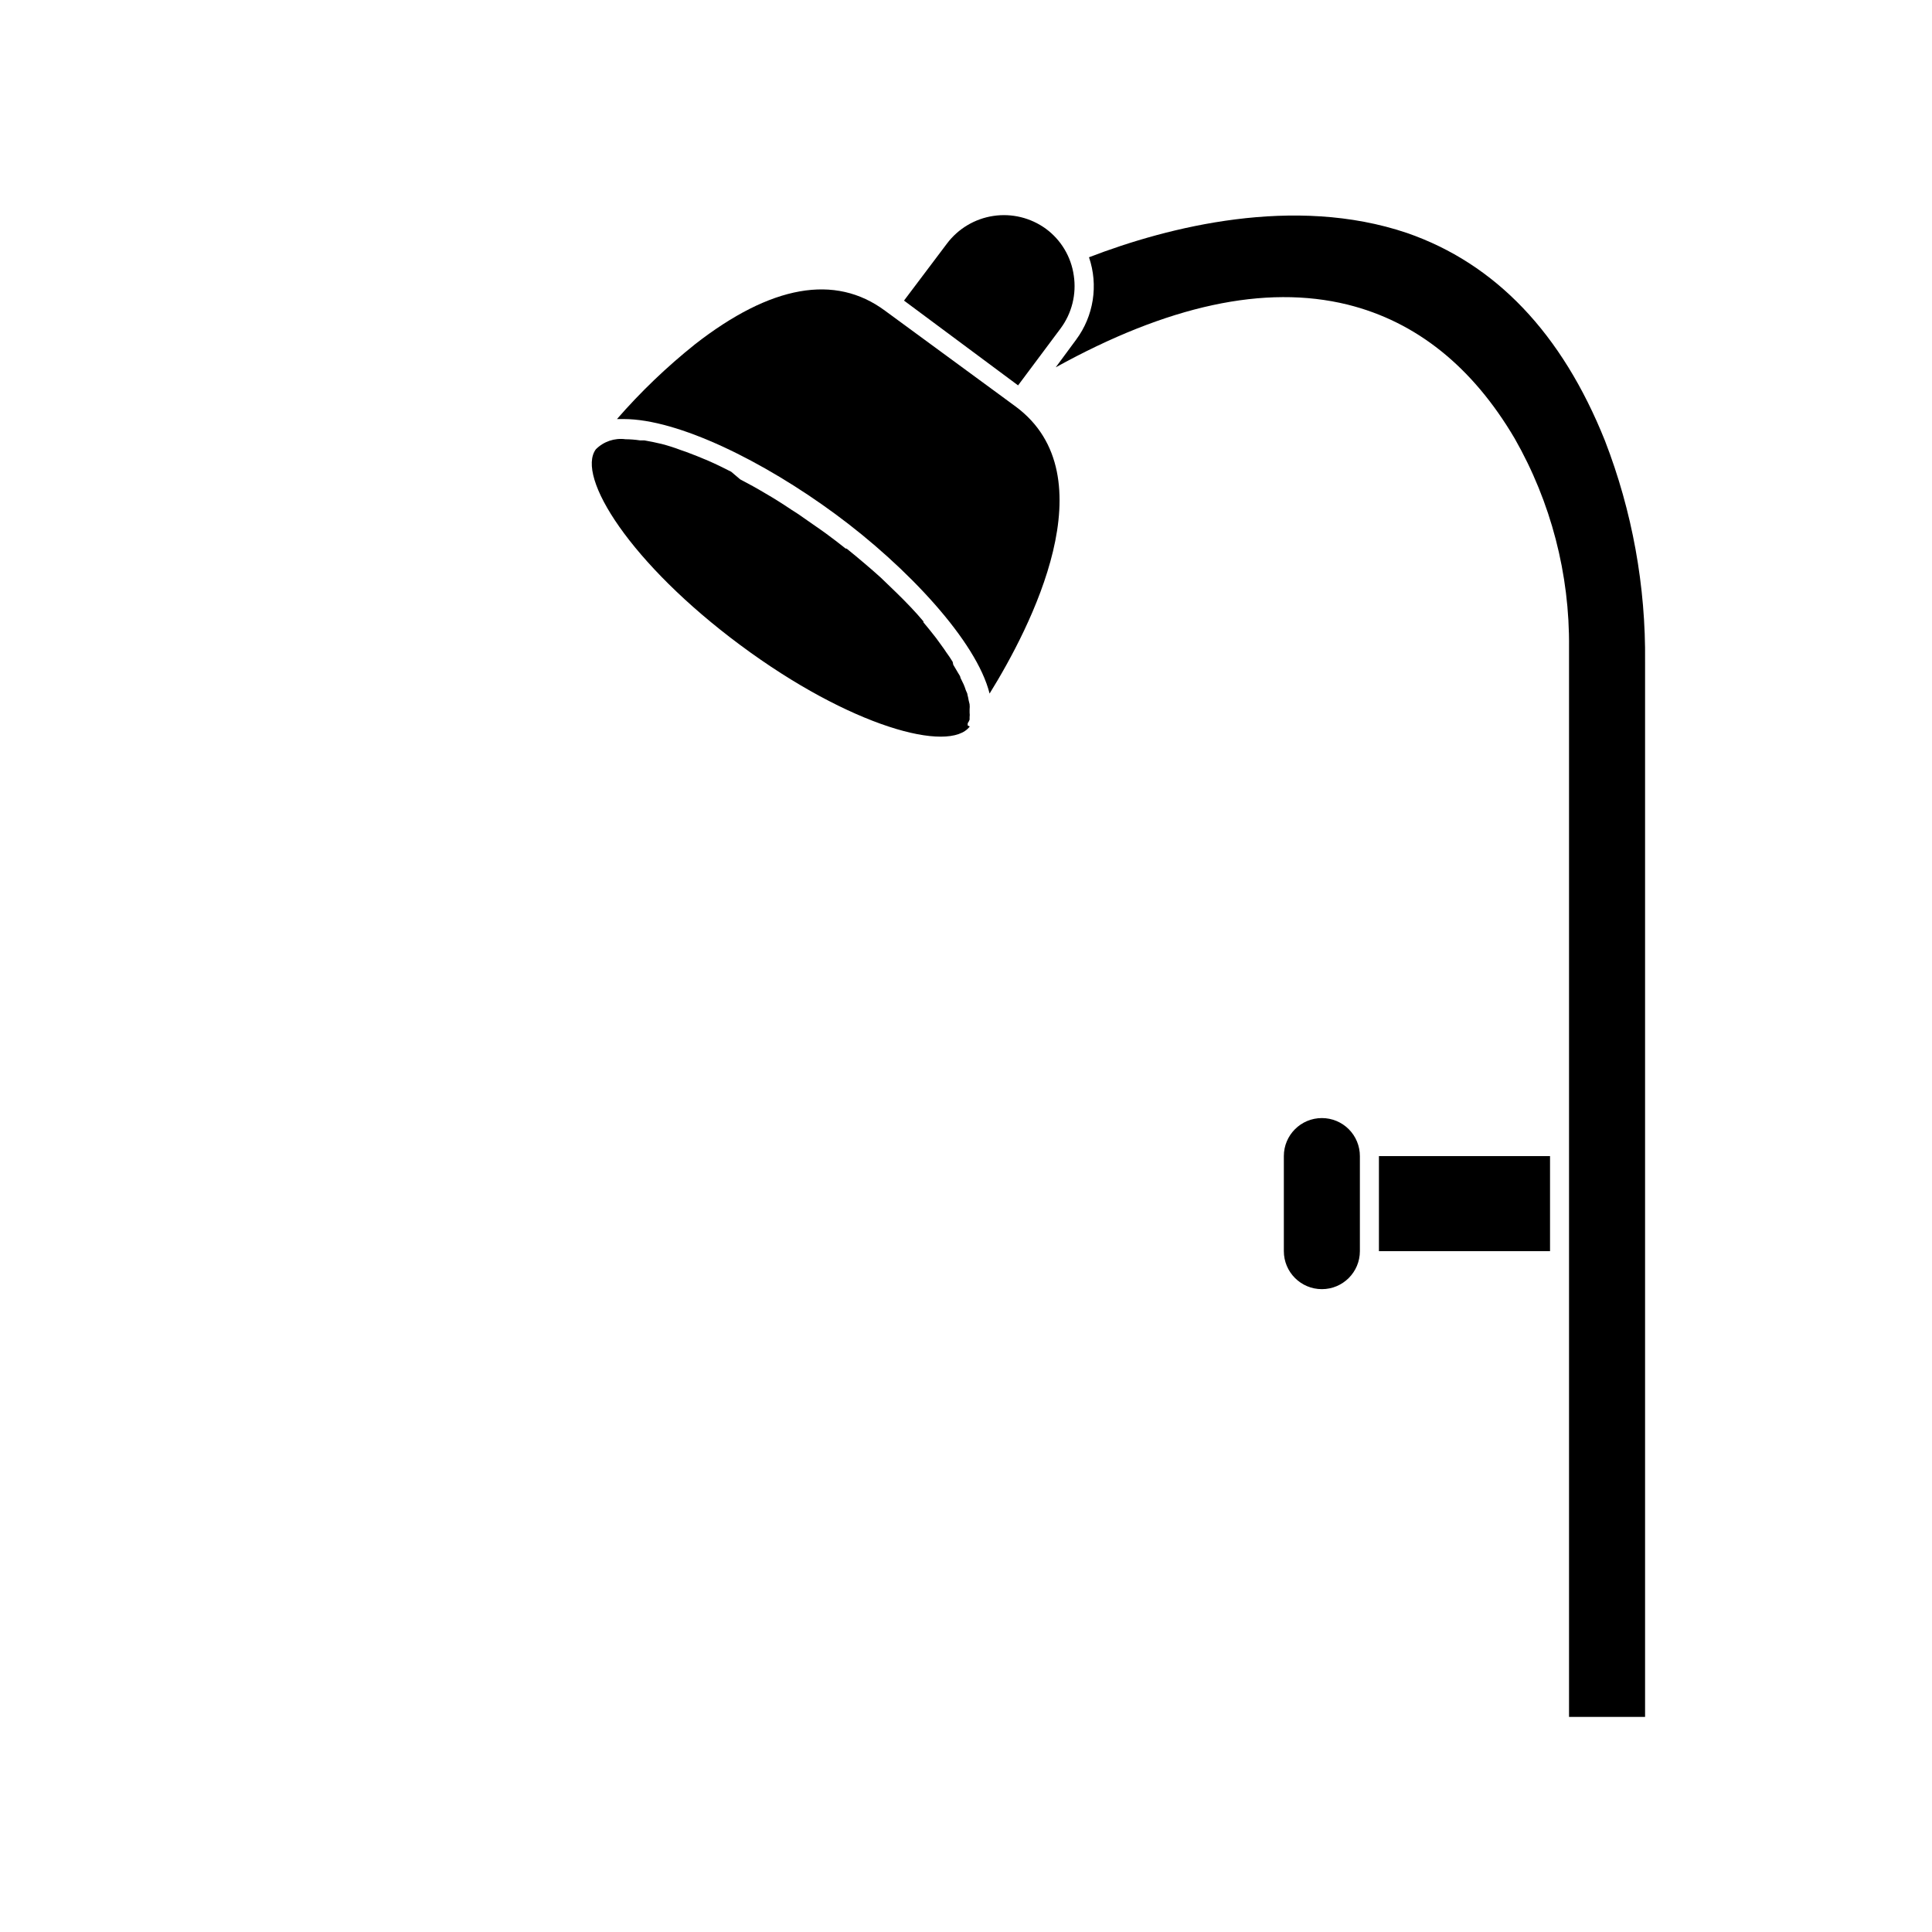 <?xml version="1.0" encoding="UTF-8"?>
<!-- Uploaded to: ICON Repo, www.svgrepo.com, Generator: ICON Repo Mixer Tools -->
<svg fill="#000000" width="800px" height="800px" version="1.1" viewBox="144 144 512 512" xmlns="http://www.w3.org/2000/svg">
 <g>
  <path d="m509.43 450.38h45.344v25.191h-45.344z"/>
  <path d="m545.4 260.19c9.629 16.871 14.602 35.996 14.41 55.418v283.39h20.152v-279.61c0.211-20.031-3.398-39.918-10.633-58.594-11.387-28.465-29.02-46.953-52.496-55.066-29.824-10.078-63.176-1.664-84.238 6.449 2.527 7.406 1.246 15.582-3.426 21.863l-5.391 7.305c29.625-16.375 55.418-22.016 77.336-16.625 18.238 4.535 33.102 16.477 44.285 35.469z"/>
  <path d="m400.45 336.27v-0.605c0.215-0.289 0.387-0.613 0.504-0.957v-0.656 0.004c0.051-0.402 0.051-0.809 0-1.211v-0.855c0.047-0.453 0.047-0.91 0-1.359-0.066-0.359-0.152-0.711-0.254-1.059-0.074-0.477-0.176-0.945-0.301-1.41 0-0.453-0.352-0.906-0.504-1.41-0.152-0.504-0.301-0.855-0.504-1.359l-0.855-1.762c0-0.402-0.352-0.805-0.605-1.258l-1.309-2.215-0.152-0.762c-0.504-0.855-1.109-1.715-1.762-2.621l-0.504-0.754c-0.656-0.957-1.41-1.914-2.117-2.922l-0.555-0.707c-0.855-1.109-1.812-2.266-2.82-3.477v-0.25c-1.059-1.258-2.168-2.519-3.375-3.777-2.418-2.57-5.039-5.039-7.91-7.809-1.41-1.258-2.871-2.57-4.383-3.828-1.512-1.309-3.074-2.57-4.684-3.879h-0.25c-1.715-1.359-3.477-2.719-5.34-4.082-1.863-1.359-5.039-3.477-7.203-5.039l-1.812-1.16c-2.316-1.562-4.637-3.023-6.902-4.332-2.266-1.359-4.484-2.57-6.699-3.727l-2.379-2.019c-2.066-1.059-4.133-2.066-6.098-2.922-1.965-0.855-3.93-1.613-5.793-2.316l-1.461-0.504c-1.648-0.629-3.328-1.168-5.035-1.613-1.664-0.402-3.176-0.707-4.637-0.957h-1.16c-1.266-0.191-2.547-0.293-3.828-0.301-2.894-0.391-5.801 0.598-7.859 2.668-5.289 7.203 9.117 30.23 38.289 51.891 29.172 21.664 55.418 28.719 60.809 21.562z"/>
  <path d="m378.54 226.34c-13.25-9.824-30.23-6.801-50.383 8.918h0.004c-7.469 5.965-14.383 12.59-20.656 19.797h1.812c14.359 0 36.98 11.133 56.074 25.191 19.094 14.055 37.434 33.703 40.859 47.559 10.832-17.48 31.691-57.738 6.902-76.074z"/>
  <path d="m383.57 223.66 30.23 22.469 11.285-15.113c2.977-4.019 4.227-9.059 3.477-14.004-0.699-4.961-3.371-9.43-7.406-12.395-4.012-2.91-9.004-4.133-13.906-3.394-4.898 0.734-9.316 3.363-12.293 7.324z"/>
  <path d="m494.31 440.3c-5.566 0-10.078 4.512-10.078 10.074v25.191c0 5.566 4.512 10.074 10.078 10.074 5.562 0 10.074-4.508 10.074-10.074v-25.191c0-2.672-1.059-5.234-2.949-7.125s-4.453-2.949-7.125-2.949z"/>
 </g>
</svg>
